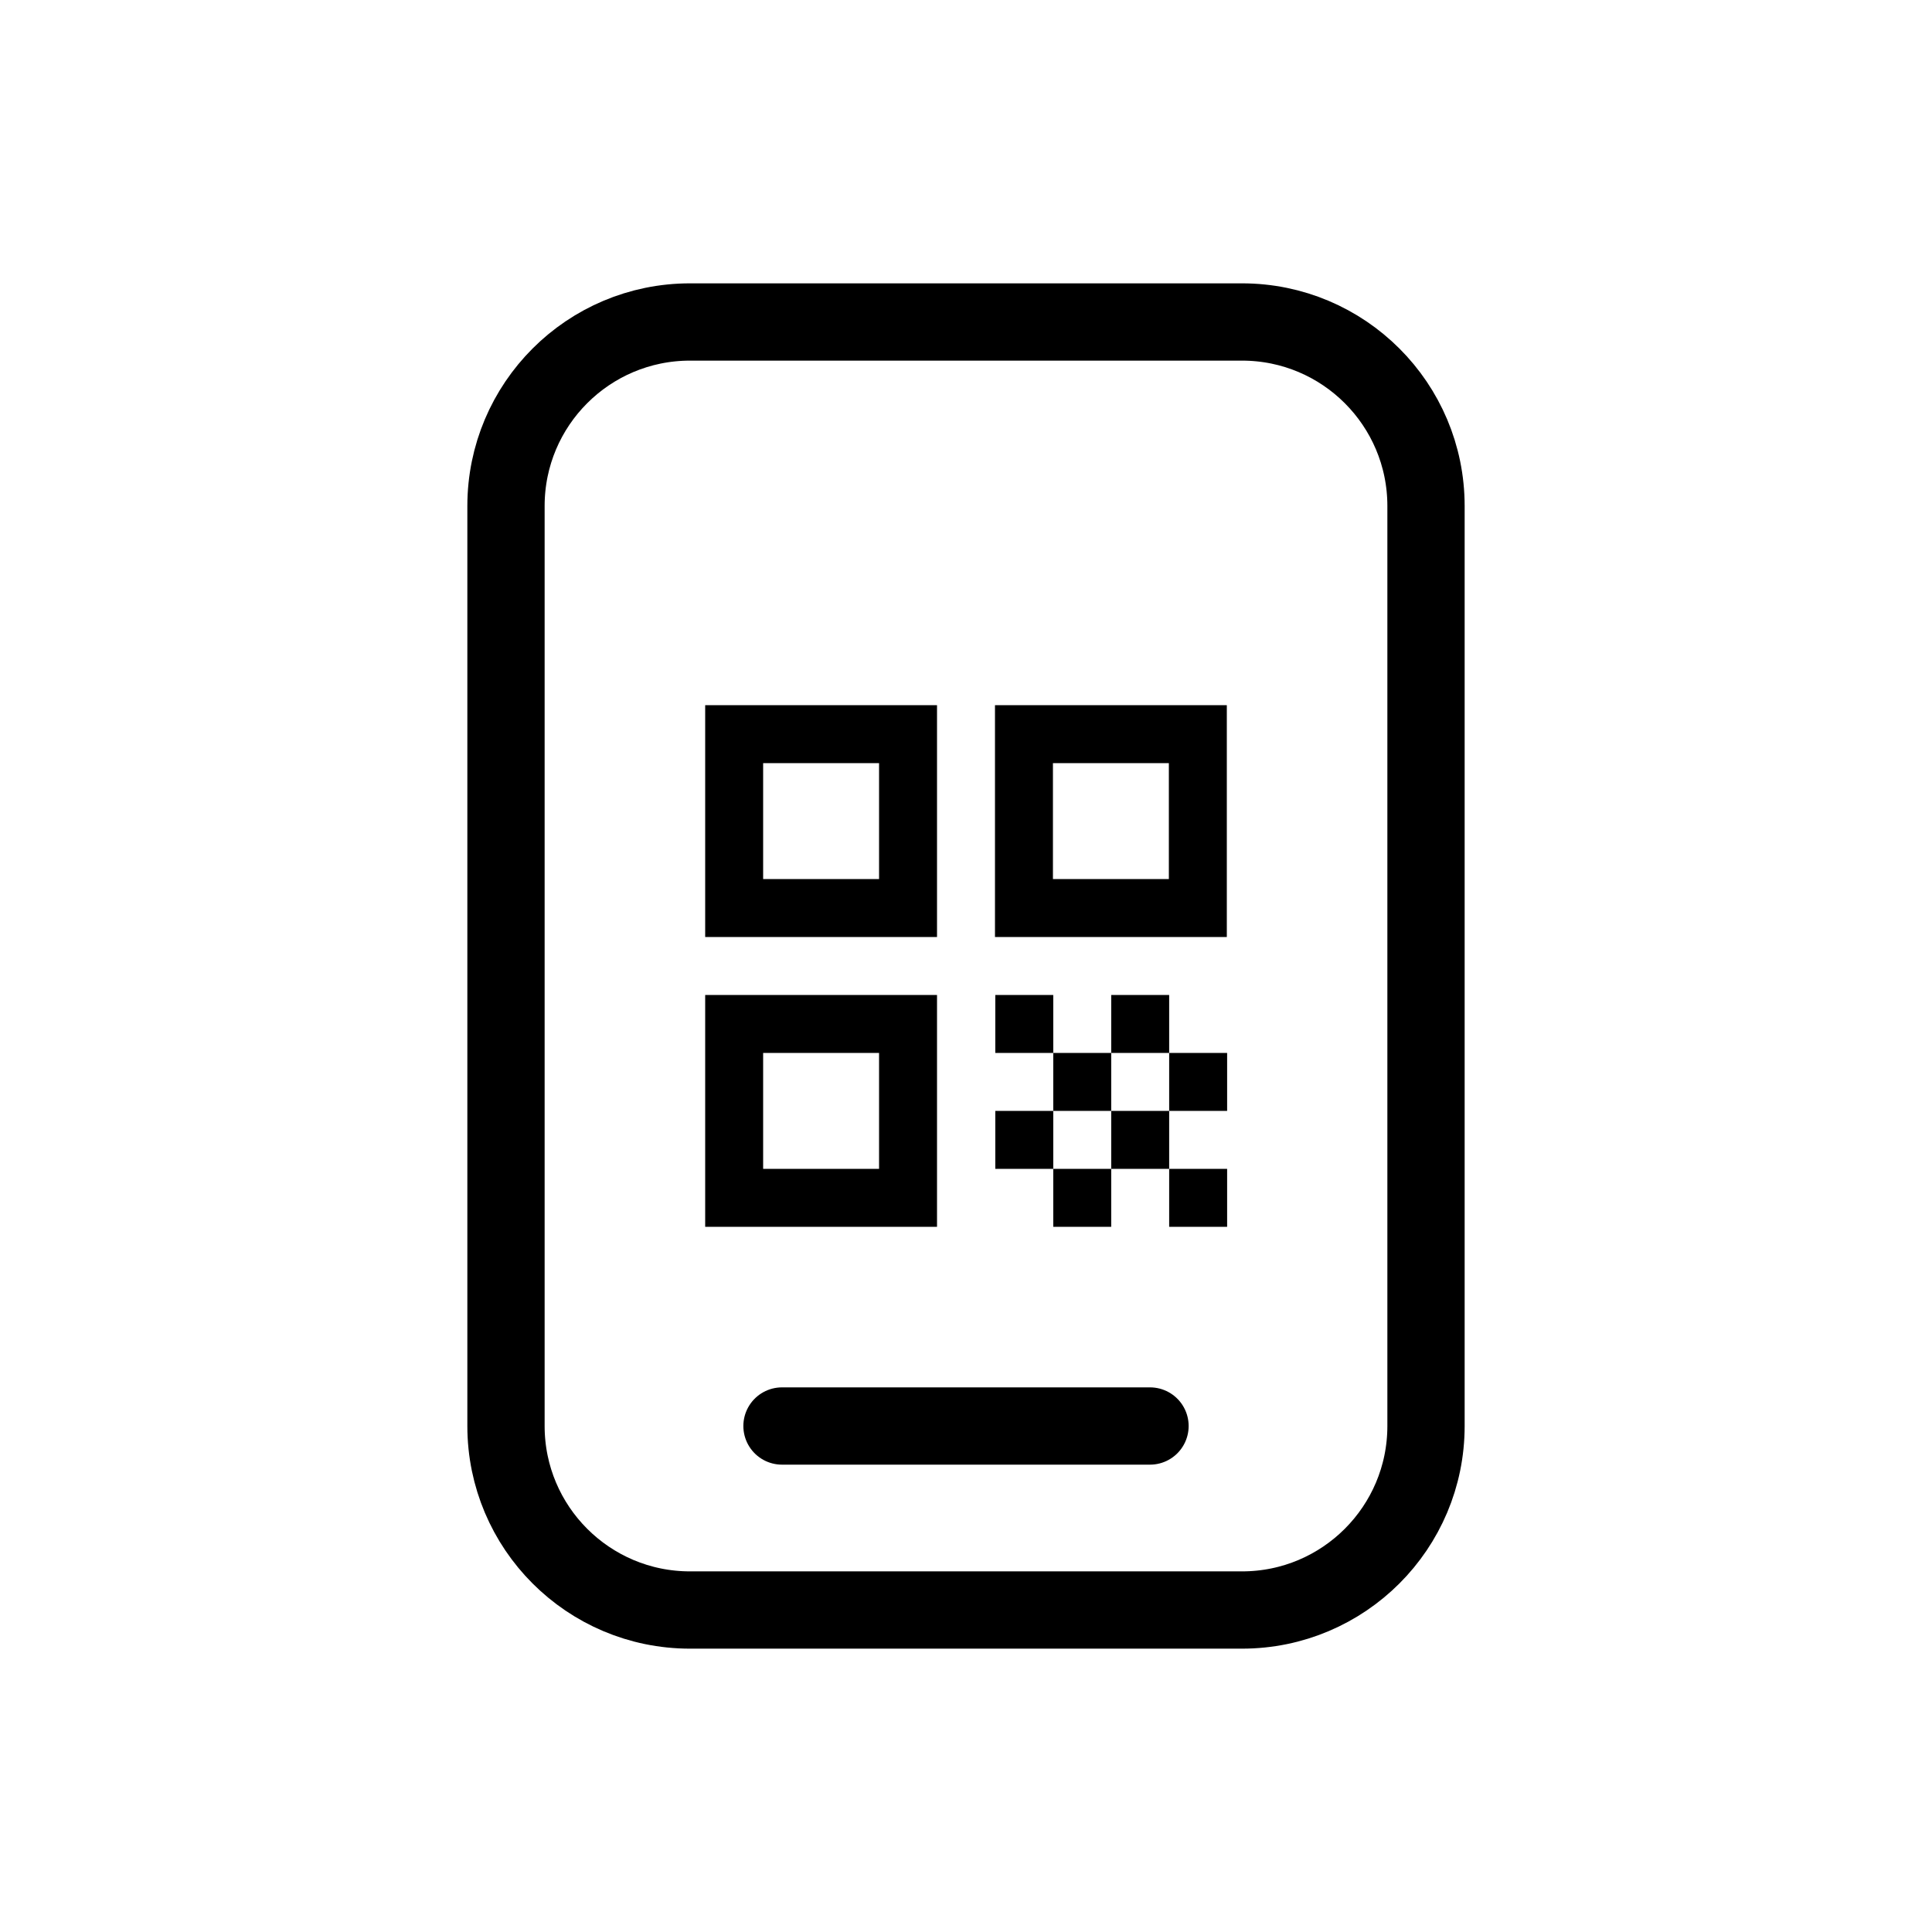 <svg width="50" height="50" viewBox="0 0 50 50" fill="none" xmlns="http://www.w3.org/2000/svg">
<path fill-rule="evenodd" clip-rule="evenodd" d="M17.857 8.333H32.143C34.773 8.333 36.905 10.465 36.905 13.095V36.905C36.905 39.535 34.773 41.667 32.143 41.667H17.857C15.227 41.667 13.095 39.535 13.095 36.905V13.095C13.095 10.465 15.227 8.333 17.857 8.333Z" stroke="black" stroke-width="2" stroke-linecap="round" stroke-linejoin="round"/>
<path d="M18.25 24.25H24.25V18.25H18.25V24.25ZM19.75 19.75H22.75V22.75H19.75V19.75ZM18.25 31.75H24.25V25.75H18.25V31.75ZM19.75 27.25H22.75V30.25H19.75V27.25ZM25.75 18.25V24.25H31.75V18.25H25.75ZM30.25 22.75H27.25V19.75H30.25V22.75ZM25.758 25.75H27.258V27.25H25.758V25.75ZM27.258 27.25H28.758V28.75H27.258V27.25ZM25.758 28.75H27.258V30.25H25.758V28.75ZM28.758 28.75H30.258V30.25H28.758V28.75ZM30.258 30.25H31.758V31.75H30.258V30.25ZM27.258 30.25H28.758V31.75H27.258V30.25ZM28.758 25.75H30.258V27.25H28.758V25.75ZM30.258 27.25H31.758V28.75H30.258V27.25Z" fill="black"/>
<path d="M20.238 36.905H29.762" stroke="black" stroke-width="2" stroke-linecap="round" stroke-linejoin="round"/>
</svg>
